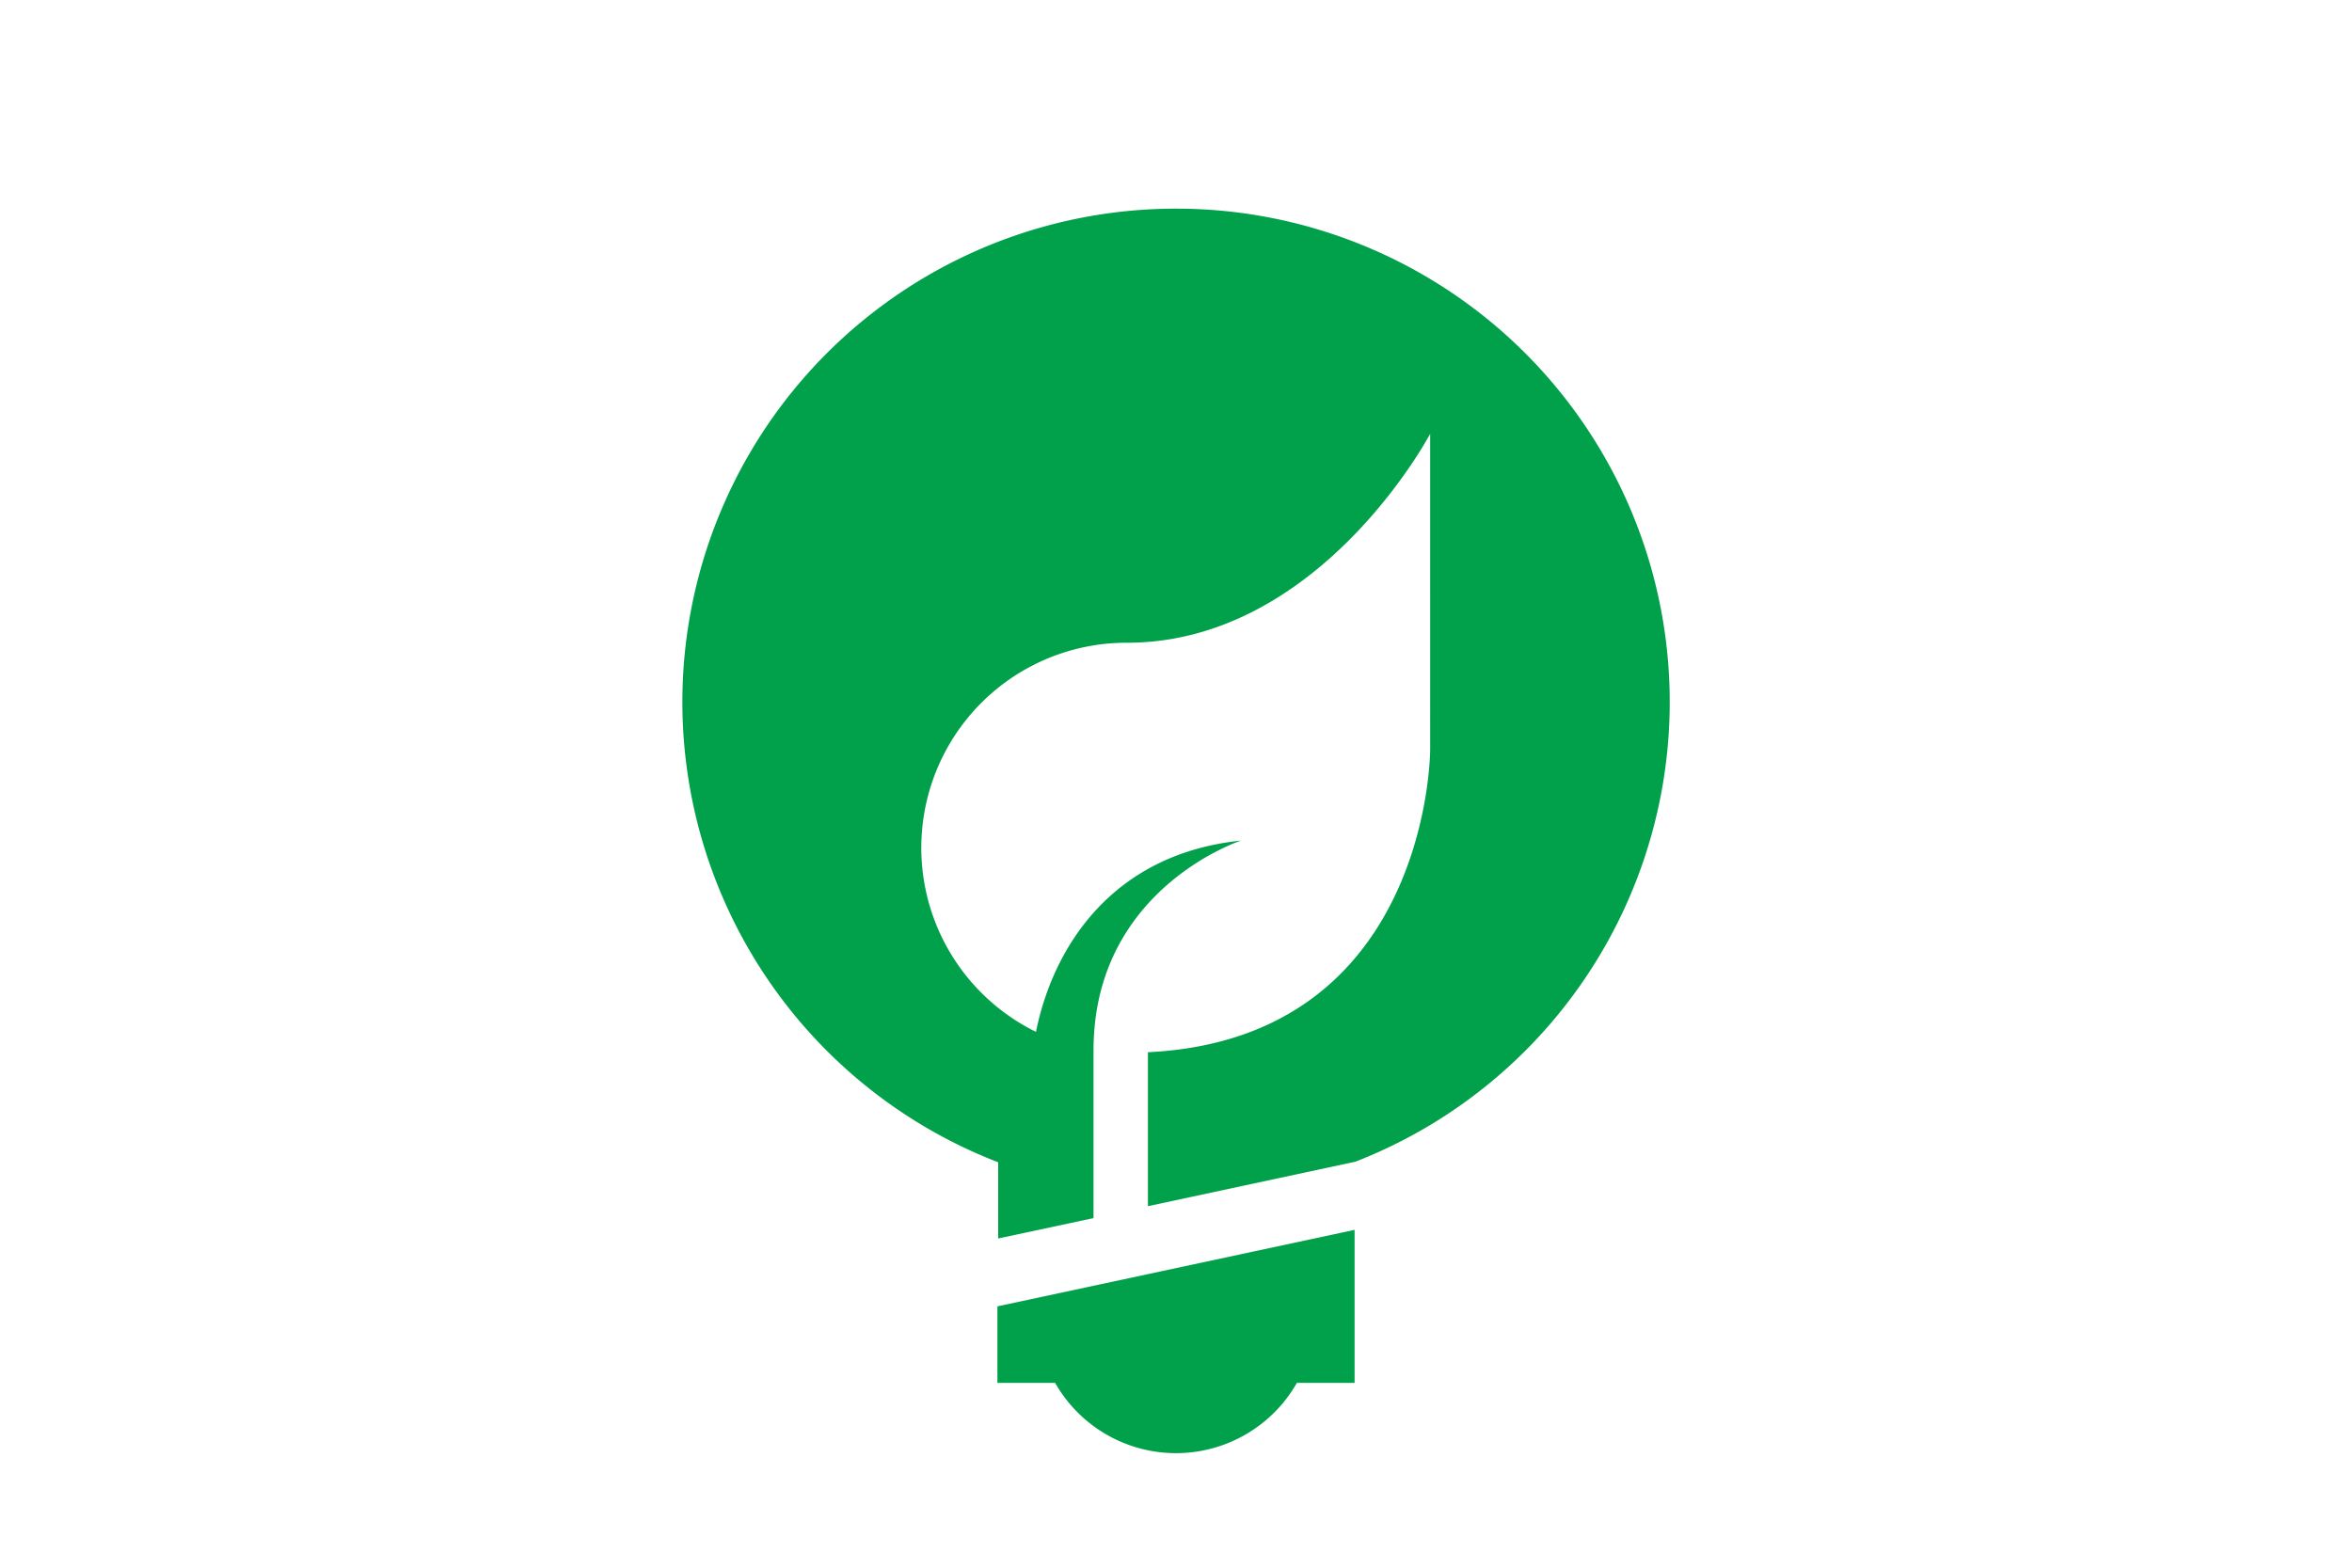 <svg id="Pics" xmlns="http://www.w3.org/2000/svg" viewBox="0 0 150 100"><defs><style>.cls-1{fill:#00a14a;}</style></defs><title>icon-learning</title><path class="cls-1" d="M63.61,88.21h3.68a8.87,8.87,0,0,0,15.42,0h3.68V78.45L63.61,83.33Z"/><path class="cls-1" d="M75,13.31A31.47,31.47,0,0,0,63.66,74.14V79l6.08-1.3V67c0-10.33,9.41-13.38,9.41-13.38-8.26.85-12,6.84-13.08,12.2A13.08,13.08,0,0,1,71.87,41c12.31,0,19.34-13.33,19.34-13.33V47.82s0,18.42-18,19.3v9.82L86.45,74.1h0A31.47,31.47,0,0,0,75,13.31Z"/></svg>